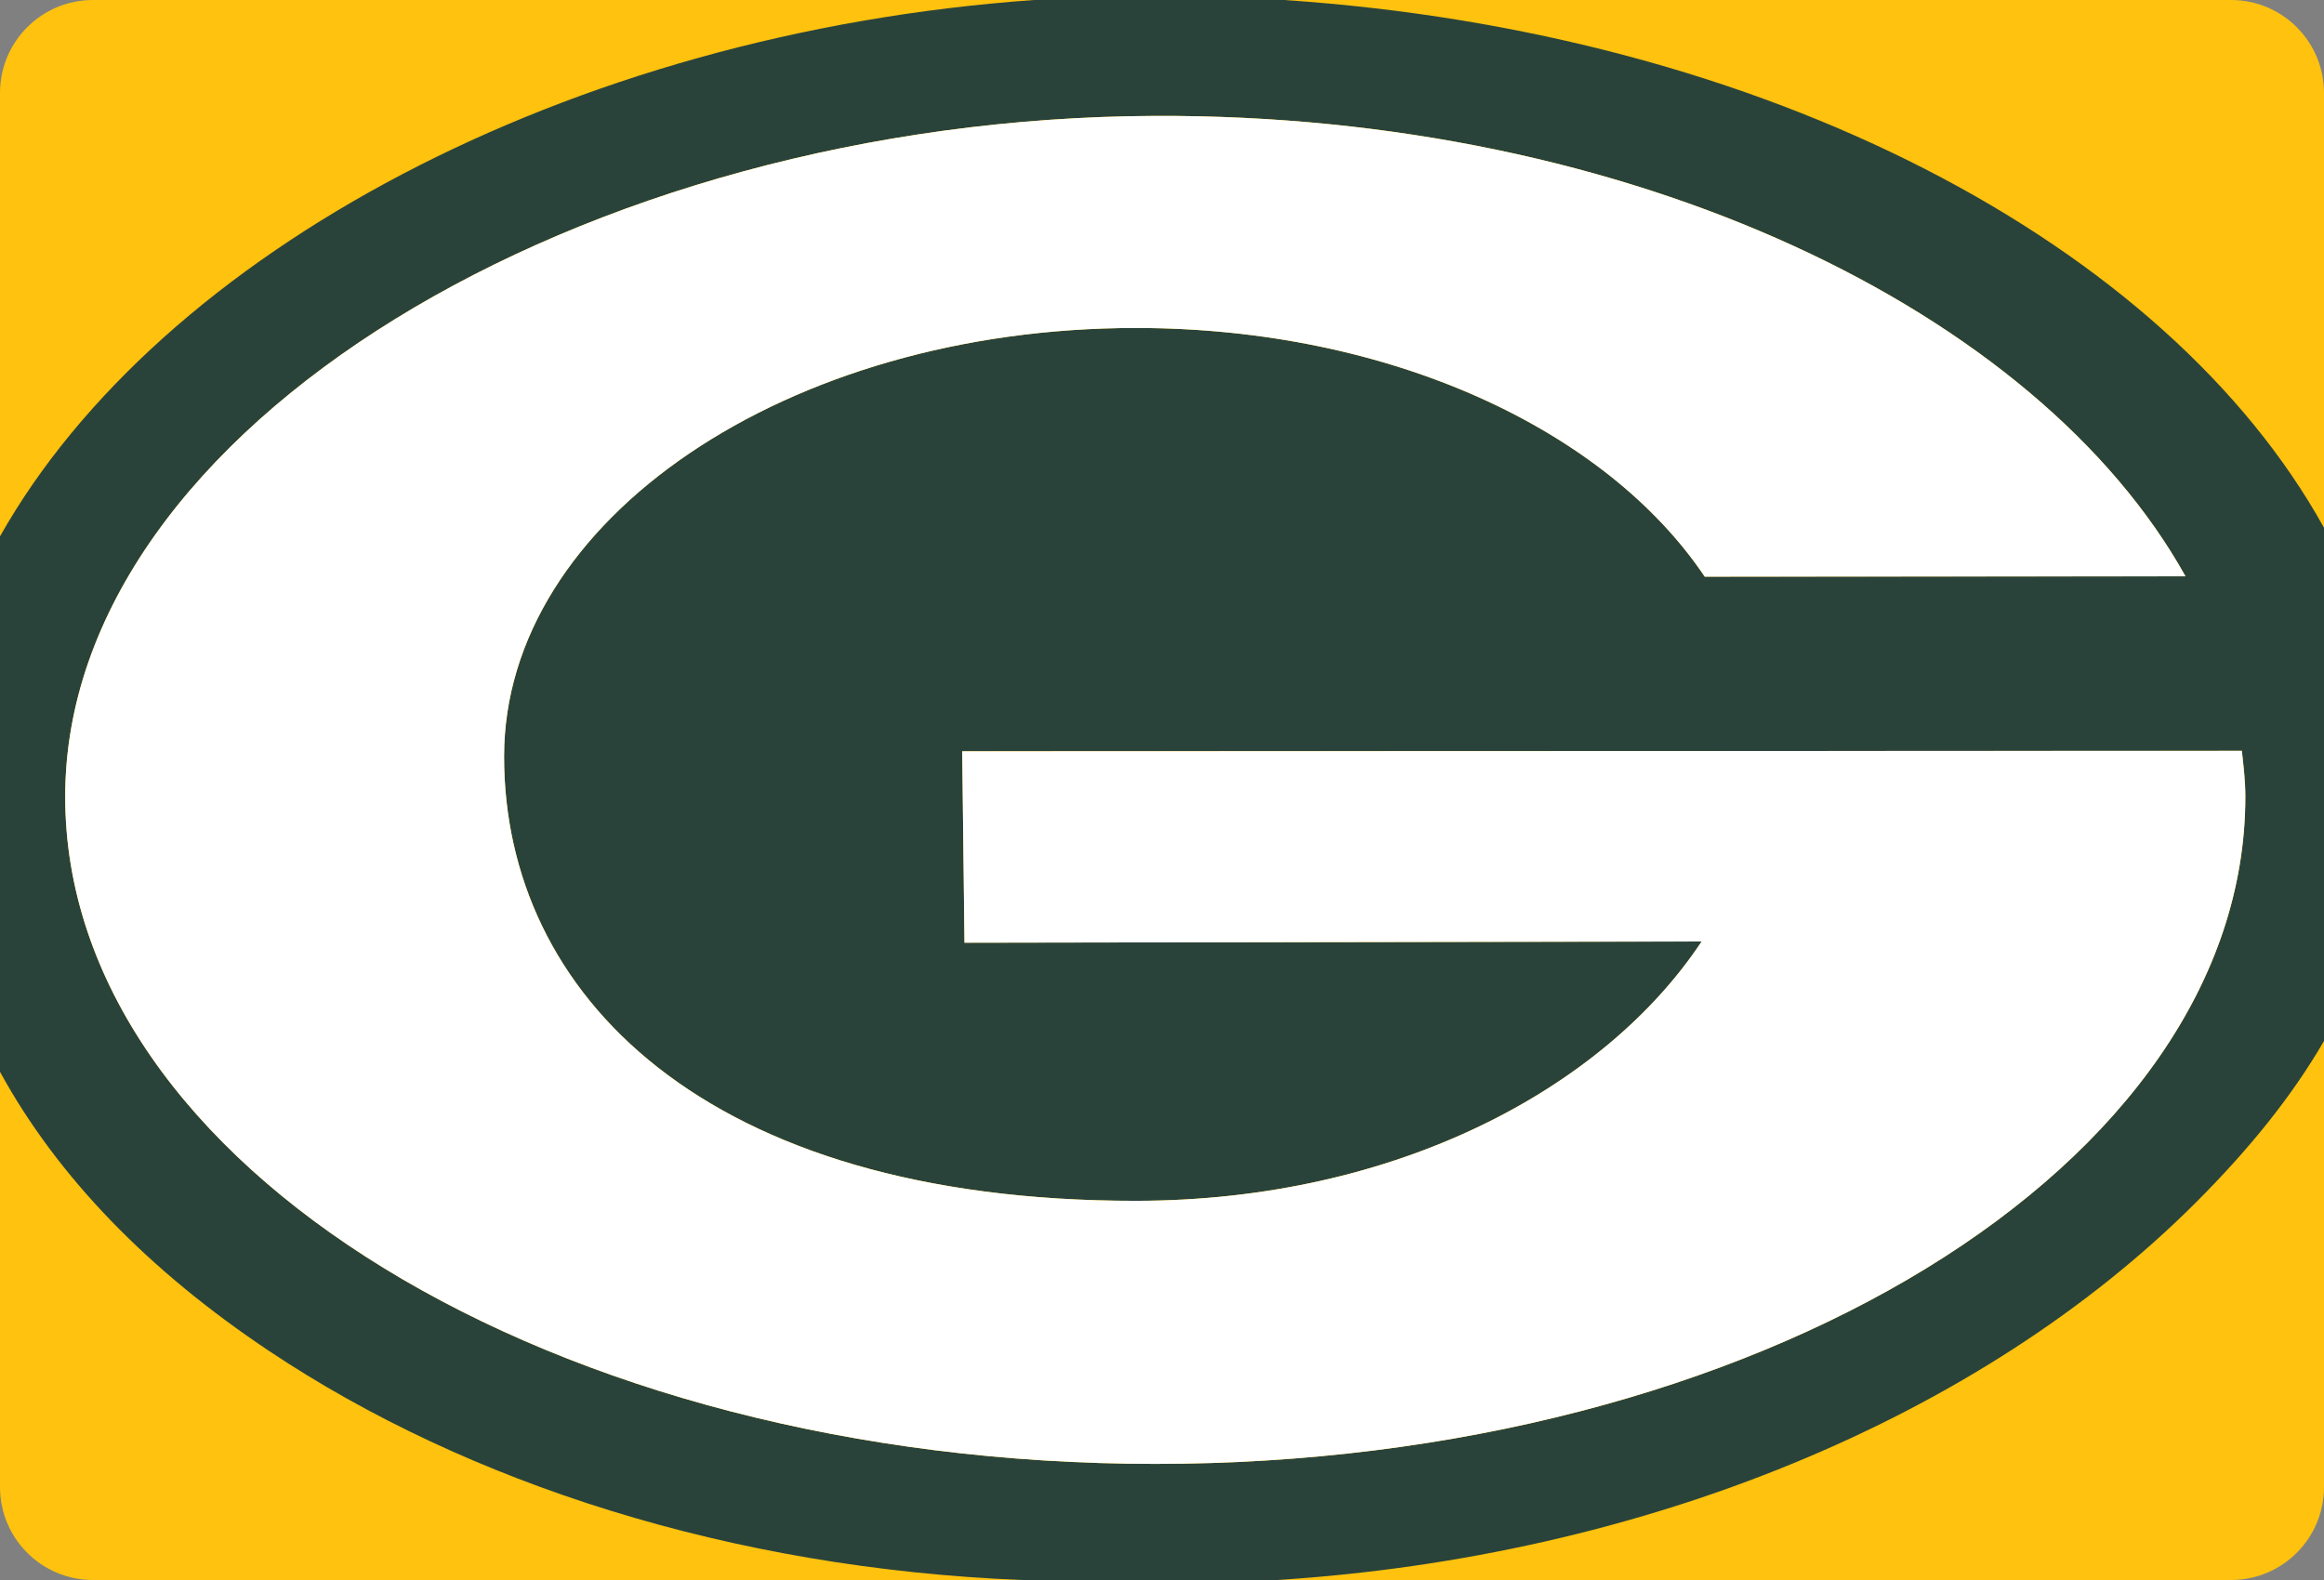 <?xml version="1.0" encoding="UTF-8"?>
<!-- Generator: Adobe Illustrator 16.0.3, SVG Export Plug-In . SVG Version: 6.00 Build 0)  -->
<!DOCTYPE svg PUBLIC "-//W3C//DTD SVG 1.1//EN" "http://www.w3.org/Graphics/SVG/1.1/DTD/svg11.dtd">
<svg version="1.1" id="PILLS" xmlns="http://www.w3.org/2000/svg" xmlns:xlink="http://www.w3.org/1999/xlink" x="0px" y="0px" width="200px" height="136px" viewBox="0 0 200 136" enable-background="new 0 0 200 136" xml:space="preserve">
<rect x="0" y="0" width="200" height="136" fill="#808080" stroke="none"/>
<path fill="#FFC20E" d="M200,128c0,4.418-3.582,8-8,8H8c-4.418,0-8-3.582-8-8V8c0-4.418,3.582-8,8-8h184c4.418,0,8,3.582,8,8V128z"/>
<g>
	<path fill="none" d="M65.472,0H8C3.582,0,0,3.582,0,8v31.445C12.591,21.081,36.528,6.531,65.472,0z"/>
	<path fill="none" d="M0,98.959v29.439C0,132.818,3.582,136,8,136h55.205C34.625,130,12.04,116.73,0,98.959z"/>
	<path fill="none" d="M200,38.882V8c0-4.418-3.582-8-8-8h-57.177c16.003,3.51,30.602,9.42,42.754,17.456   C187.091,23.746,194.63,30.999,200,38.882z"/>
	<path fill="none" d="M191.404,105.852C176.864,120.404,156.253,131,133.118,136H192c4.418,0,8-3.182,8-7.602V95.861   C197.566,99.346,194.693,102.561,191.404,105.852z"/>
	<path fill="#FFC20E" d="M0,92.259v6.7C12.04,116.73,34.625,130,63.205,136h24.749c-25.062-1-47.745-8.336-64.769-19.695   C12.787,109.366,4.957,101.311,0,92.259z"/>
	<path fill="#FFC20E" d="M88.987,0H65.472C36.528,6.531,12.591,21.081,0,39.445v6.721C13.774,21.771,48.856,2.842,88.987,0z"/>
	<path fill="#FFC20E" d="M200,95.861v-6.258c-2.787,4.808-6.473,9.346-10.984,13.86C170.368,122.129,141.354,134,109.923,136h23.194   c23.136-5,43.747-15.596,58.287-30.148C194.693,102.561,197.566,99.346,200,95.861z"/>
	<path fill="#FFC20E" d="M200,45.426v-6.544c-5.37-7.883-12.909-15.136-22.423-21.426C165.425,9.42,150.826,3.51,134.823,0h-24.319   C151.936,2.771,186.414,20.916,200,45.426z"/>
	<path fill="#2A433A" d="M200,89.604V45.426C186.414,20.916,151.936,2.771,110.504,0H88.987C48.856,2.842,13.774,21.771,0,46.166   v46.093c4.957,9.052,12.787,17.107,23.186,24.046C40.209,127.664,62.892,135,87.954,136h21.969   c31.431-2,60.445-13.871,79.093-32.535C193.527,98.949,197.213,94.411,200,89.604z M99.418,126.006   c-51.81,0-93.807-25.714-93.807-57.433c0-31.721,44.492-58.404,93.807-58.597c41.044-0.156,75.936,16.802,88.662,39.628   l-41.373,0.03c-8.486-12.637-27.068-21.404-48.948-21.404c-30.03,0-54.377,16.516-54.377,36.889s17.184,38.262,54.377,38.242   c22.334-0.012,40.293-9.657,48.685-22.325l-63.441,0.108l-0.195-16.479l110.123-0.041c0.147,1.32,0.301,2.609,0.301,3.947   C193.229,100.292,151.229,126.006,99.418,126.006z"/>
	<path fill="#FFFFFF" d="M192.928,64.626L82.806,64.667l0.195,16.478l63.44-0.107c-8.391,12.668-26.35,22.312-48.684,22.324   c-37.193,0.021-54.377-17.868-54.377-38.241s24.348-36.89,54.378-36.89c21.88,0,40.462,8.766,48.948,21.405l41.373-0.03   C175.354,26.778,140.462,9.82,99.418,9.977C50.103,10.169,5.611,36.853,5.611,68.573c0,31.719,41.998,57.433,93.807,57.433   c51.811,0,93.812-25.714,93.812-57.433C193.229,67.235,193.075,65.946,192.928,64.626z"/>
</g>
</svg>
